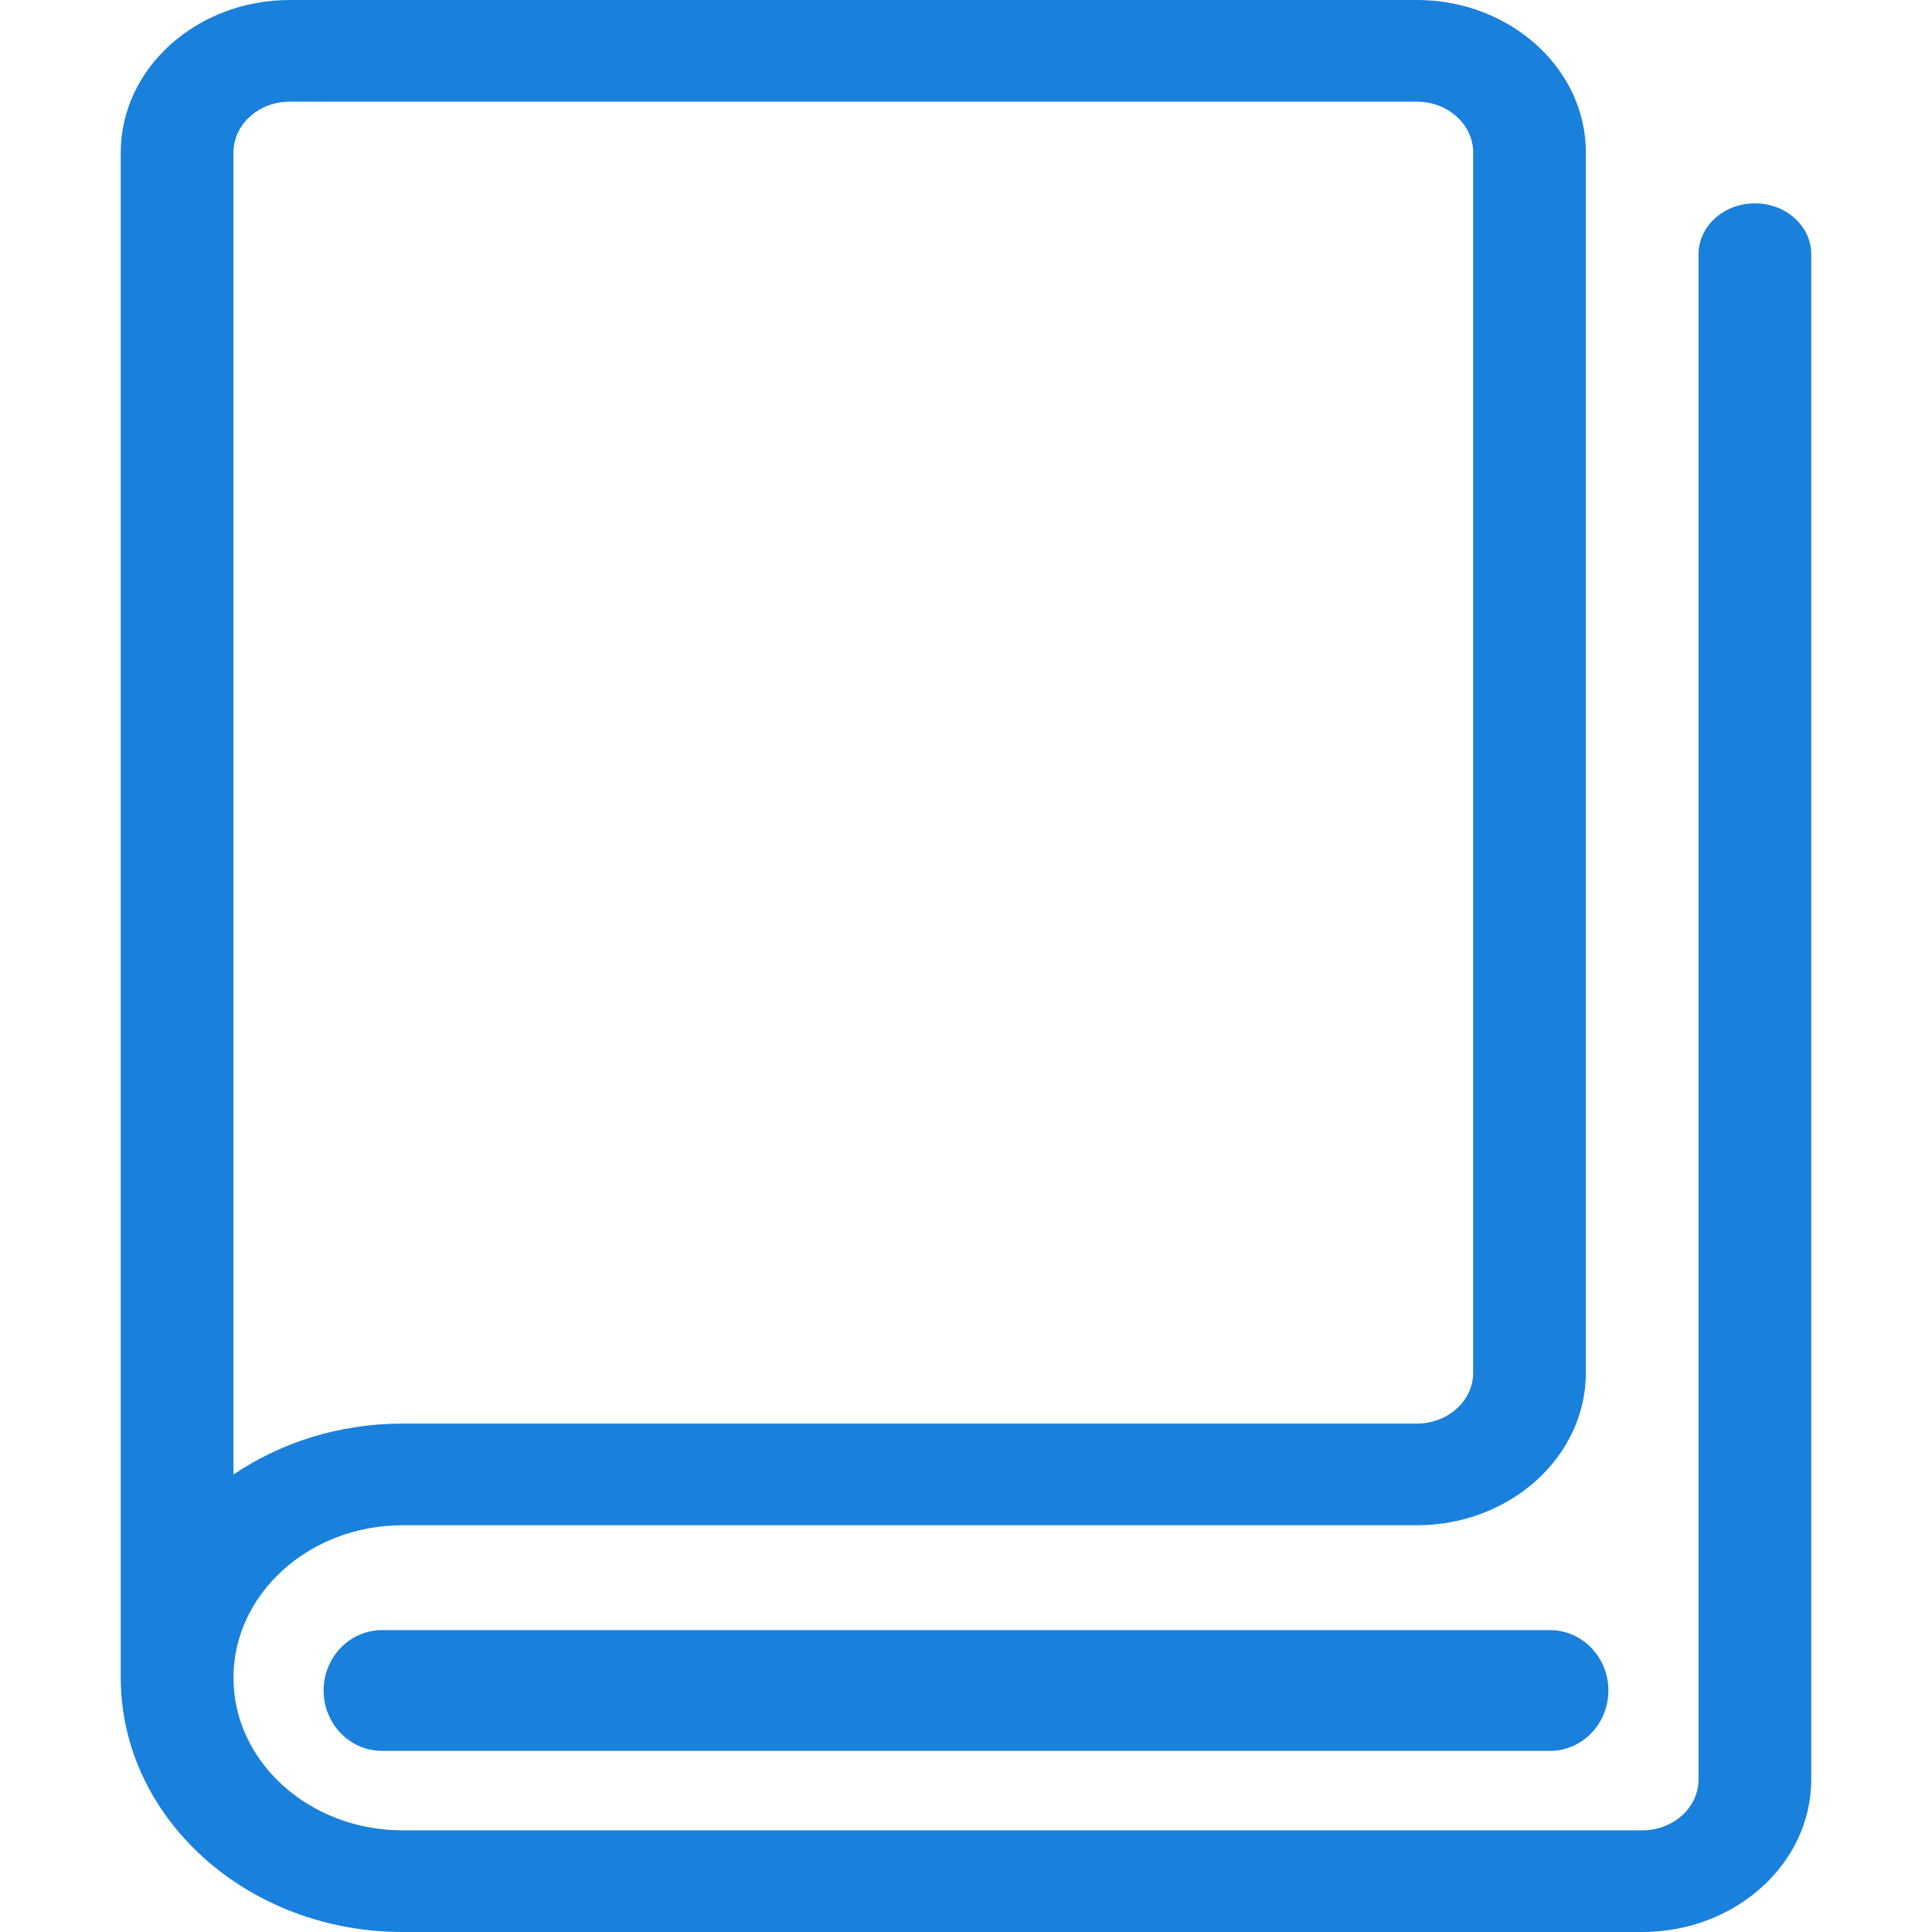 <?xml version="1.0" encoding="UTF-8"?>
<svg xmlns="http://www.w3.org/2000/svg" xmlns:xlink="http://www.w3.org/1999/xlink" width="32px" height="32px" viewBox="0 0 32 32" version="1.1">
  <title>教务管理</title>
  <g id="页面-1" stroke="none" stroke-width="1" fill="none" fill-rule="evenodd">
    <g id="产品-boss" transform="translate(-637, -2965)">
      <g id="功能列表" transform="translate(360, 2833)">
        <g id="1备份-9" transform="translate(205, 92)">
          <g id="教务管理" transform="translate(72, 40)">
            <rect id="矩形" x="0" y="0" width="32" height="32"></rect>
            <g transform="translate(2, 0)" fill="#1980DC" fill-rule="nonzero">
              <path d="M23.673,29 L4.327,29 C3.793,29 3.36,28.552 3.36,28 C3.36,27.448 3.793,27 4.327,27 L23.673,27 C24.207,27 24.64,27.448 24.64,28 C24.64,28.552 24.207,29 23.673,29 Z" id="路径"></path>
              <path d="M27.067,3.368 C26.551,3.368 26.133,3.746 26.133,4.211 L26.133,29.474 C26.133,29.939 25.715,30.316 25.2,30.316 L4.667,30.316 C3.123,30.316 1.867,29.182 1.867,27.789 C1.867,26.397 3.123,25.263 4.667,25.263 L21.467,25.263 C23.01,25.263 24.267,24.13 24.267,22.737 L24.267,2.526 C24.267,1.133 23.01,0 21.467,0 L2.8,0 C1.256,0 0,1.133 0,2.526 L0,27.789 C0,30.11 2.094,32 4.667,32 L25.2,32 C26.744,32 28,30.867 28,29.474 L28,4.211 C28,3.746 27.582,3.368 27.067,3.368 L27.067,3.368 Z M2.8,1.684 L21.467,1.684 C21.982,1.684 22.4,2.061 22.4,2.526 L22.4,22.737 C22.4,23.202 21.982,23.579 21.467,23.579 L4.667,23.579 C3.618,23.579 2.647,23.894 1.867,24.423 L1.867,2.526 C1.867,2.061 2.285,1.684 2.8,1.684 Z" id="形状"></path>
            </g>
          </g>
        </g>
      </g>
    </g>
  </g>
</svg>
